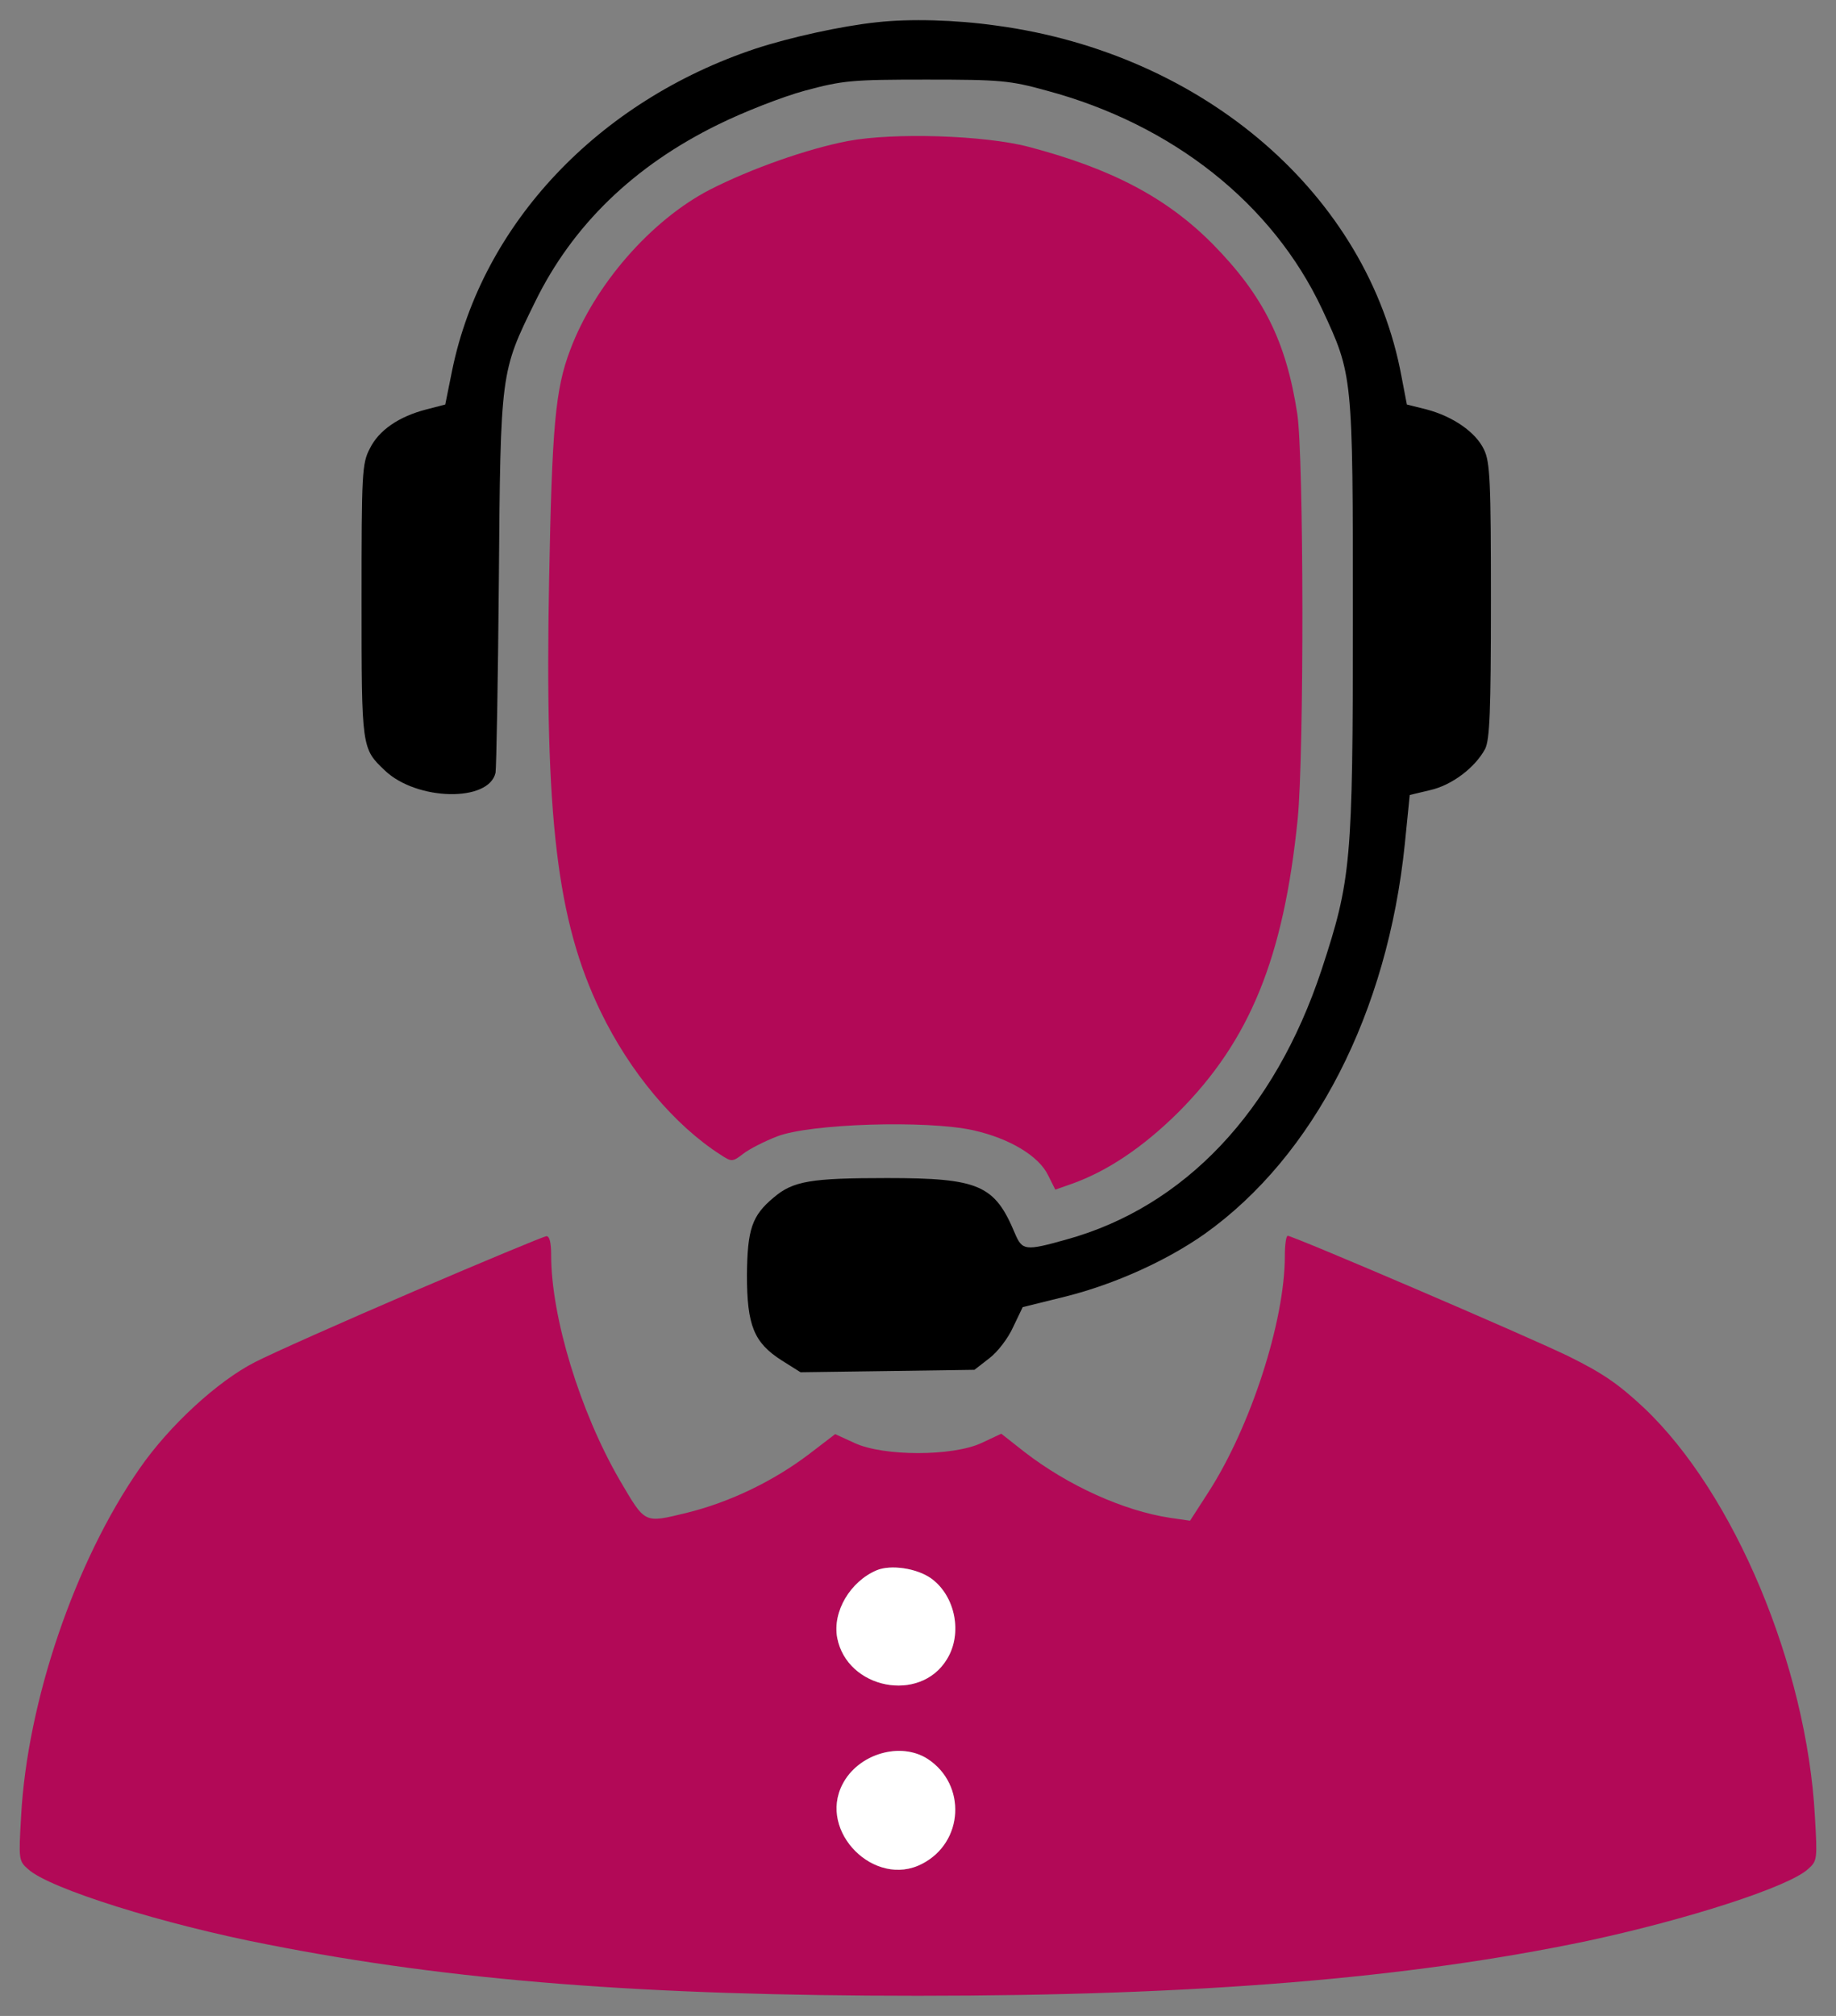 <svg width="41" height="45" viewBox="0 0 41 45" fill="none" xmlns="http://www.w3.org/2000/svg">
<rect x="0" y="0" width="41" height="45" fill="#808080" stroke="none"/>
<g clip-path="url(#clip0_4128_7)">
<path d="M19.58 0.497C18.788 0.58 17.629 0.838 16.873 1.086C13.357 2.255 10.771 4.998 10.099 8.257L9.943 9.03L9.519 9.14C8.912 9.297 8.461 9.6 8.258 10.014C8.083 10.345 8.074 10.566 8.074 13.411C8.074 16.715 8.074 16.706 8.599 17.203C9.308 17.875 10.918 17.912 11.066 17.249C11.084 17.138 11.121 15.206 11.14 12.95C11.177 8.284 11.177 8.311 11.95 6.737C12.787 5.026 14.159 3.7 16.037 2.78C16.598 2.503 17.463 2.163 17.969 2.025C18.825 1.795 19.019 1.777 20.685 1.777C22.332 1.777 22.553 1.795 23.381 2.025C26.189 2.78 28.416 4.547 29.521 6.894C30.211 8.376 30.211 8.349 30.211 13.779C30.211 19.256 30.174 19.634 29.512 21.649C28.462 24.816 26.446 26.942 23.814 27.669C22.894 27.927 22.829 27.918 22.664 27.531C22.213 26.454 21.872 26.297 19.81 26.297C18.107 26.297 17.711 26.362 17.279 26.73C16.791 27.135 16.69 27.439 16.68 28.46C16.68 29.592 16.837 29.97 17.454 30.366L17.877 30.632L19.819 30.605L21.761 30.577L22.093 30.319C22.277 30.181 22.516 29.868 22.626 29.62L22.838 29.178L23.805 28.939C24.9 28.663 26.06 28.138 26.907 27.54C29.346 25.8 30.985 22.606 31.371 18.841L31.481 17.746L31.942 17.636C32.43 17.525 32.945 17.129 33.166 16.715C33.267 16.504 33.294 15.887 33.294 13.411C33.294 10.76 33.276 10.309 33.138 10.033C32.954 9.646 32.448 9.297 31.858 9.14L31.417 9.03L31.297 8.404C30.551 4.363 26.897 1.197 22.249 0.571C21.337 0.442 20.316 0.414 19.58 0.497Z" fill="black"/>
<path d="M18.935 3.148C18.024 3.323 16.772 3.765 15.852 4.234C14.536 4.916 13.275 6.361 12.732 7.815C12.4 8.689 12.327 9.518 12.262 12.951C12.161 18.253 12.437 20.563 13.412 22.579C14.066 23.932 15.06 25.119 16.1 25.782C16.34 25.938 16.358 25.938 16.598 25.754C16.726 25.653 17.067 25.478 17.352 25.368C18.079 25.082 20.693 25 21.734 25.23C22.553 25.414 23.207 25.81 23.409 26.242L23.566 26.555L23.934 26.426C24.735 26.141 25.526 25.607 26.308 24.834C27.91 23.232 28.665 21.382 28.978 18.289C29.125 16.835 29.116 10.189 28.969 9.232C28.721 7.621 28.214 6.6 27.082 5.449C26.061 4.418 24.827 3.765 22.968 3.277C21.982 3.019 19.957 2.955 18.935 3.148Z" fill="#B20957"/>
<path d="M9.234 28.829C7.669 29.501 6.077 30.209 5.699 30.403C4.852 30.835 3.775 31.829 3.113 32.787C1.668 34.867 0.609 37.988 0.471 40.546C0.416 41.504 0.416 41.54 0.628 41.724C1.097 42.157 3.656 42.958 5.994 43.409C10.108 44.219 14.407 44.55 20.5 44.55C26.75 44.55 31.454 44.163 35.448 43.326C37.685 42.847 39.94 42.12 40.373 41.724C40.584 41.54 40.584 41.503 40.529 40.546C40.345 37.186 38.725 33.33 36.709 31.424C36.129 30.881 35.77 30.642 35.025 30.274C34.077 29.813 28.876 27.586 28.757 27.586C28.72 27.586 28.692 27.788 28.692 28.037C28.692 29.491 27.928 31.847 26.99 33.302L26.575 33.946L26.133 33.882C25.093 33.725 23.85 33.164 22.875 32.409L22.36 32.004L21.909 32.215C21.264 32.51 19.736 32.51 19.092 32.215L18.65 32.013L18.061 32.464C17.27 33.062 16.303 33.532 15.327 33.772C14.37 34.002 14.416 34.02 13.836 33.035C12.952 31.508 12.308 29.4 12.308 28.019C12.308 27.733 12.271 27.586 12.198 27.595C12.133 27.604 10.799 28.157 9.234 28.829ZM20.795 35.235C21.329 35.621 21.504 36.459 21.145 37.039C20.546 38.024 18.917 37.702 18.696 36.56C18.586 35.971 18.991 35.299 19.58 35.051C19.893 34.922 20.473 35.005 20.795 35.235ZM20.721 39.267C21.586 39.837 21.522 41.126 20.592 41.604C19.534 42.156 18.263 40.886 18.815 39.828C19.165 39.147 20.114 38.87 20.721 39.267Z" fill="#B20957"/>
<path d="M20.795 35.235C21.329 35.621 21.504 36.459 21.145 37.039C20.546 38.024 18.917 37.702 18.696 36.56C18.586 35.971 18.991 35.299 19.58 35.051C19.893 34.922 20.473 35.005 20.795 35.235Z" fill="white"/>
<path d="M20.721 39.267C21.586 39.837 21.522 41.126 20.592 41.604C19.534 42.156 18.263 40.886 18.815 39.828C19.165 39.147 20.114 38.87 20.721 39.267Z" fill="white"/>
</g>
<defs>
<clipPath id="clip0_4128_7">
<rect width="41" height="45" fill="white"/>
</clipPath>
</defs>
</svg>
